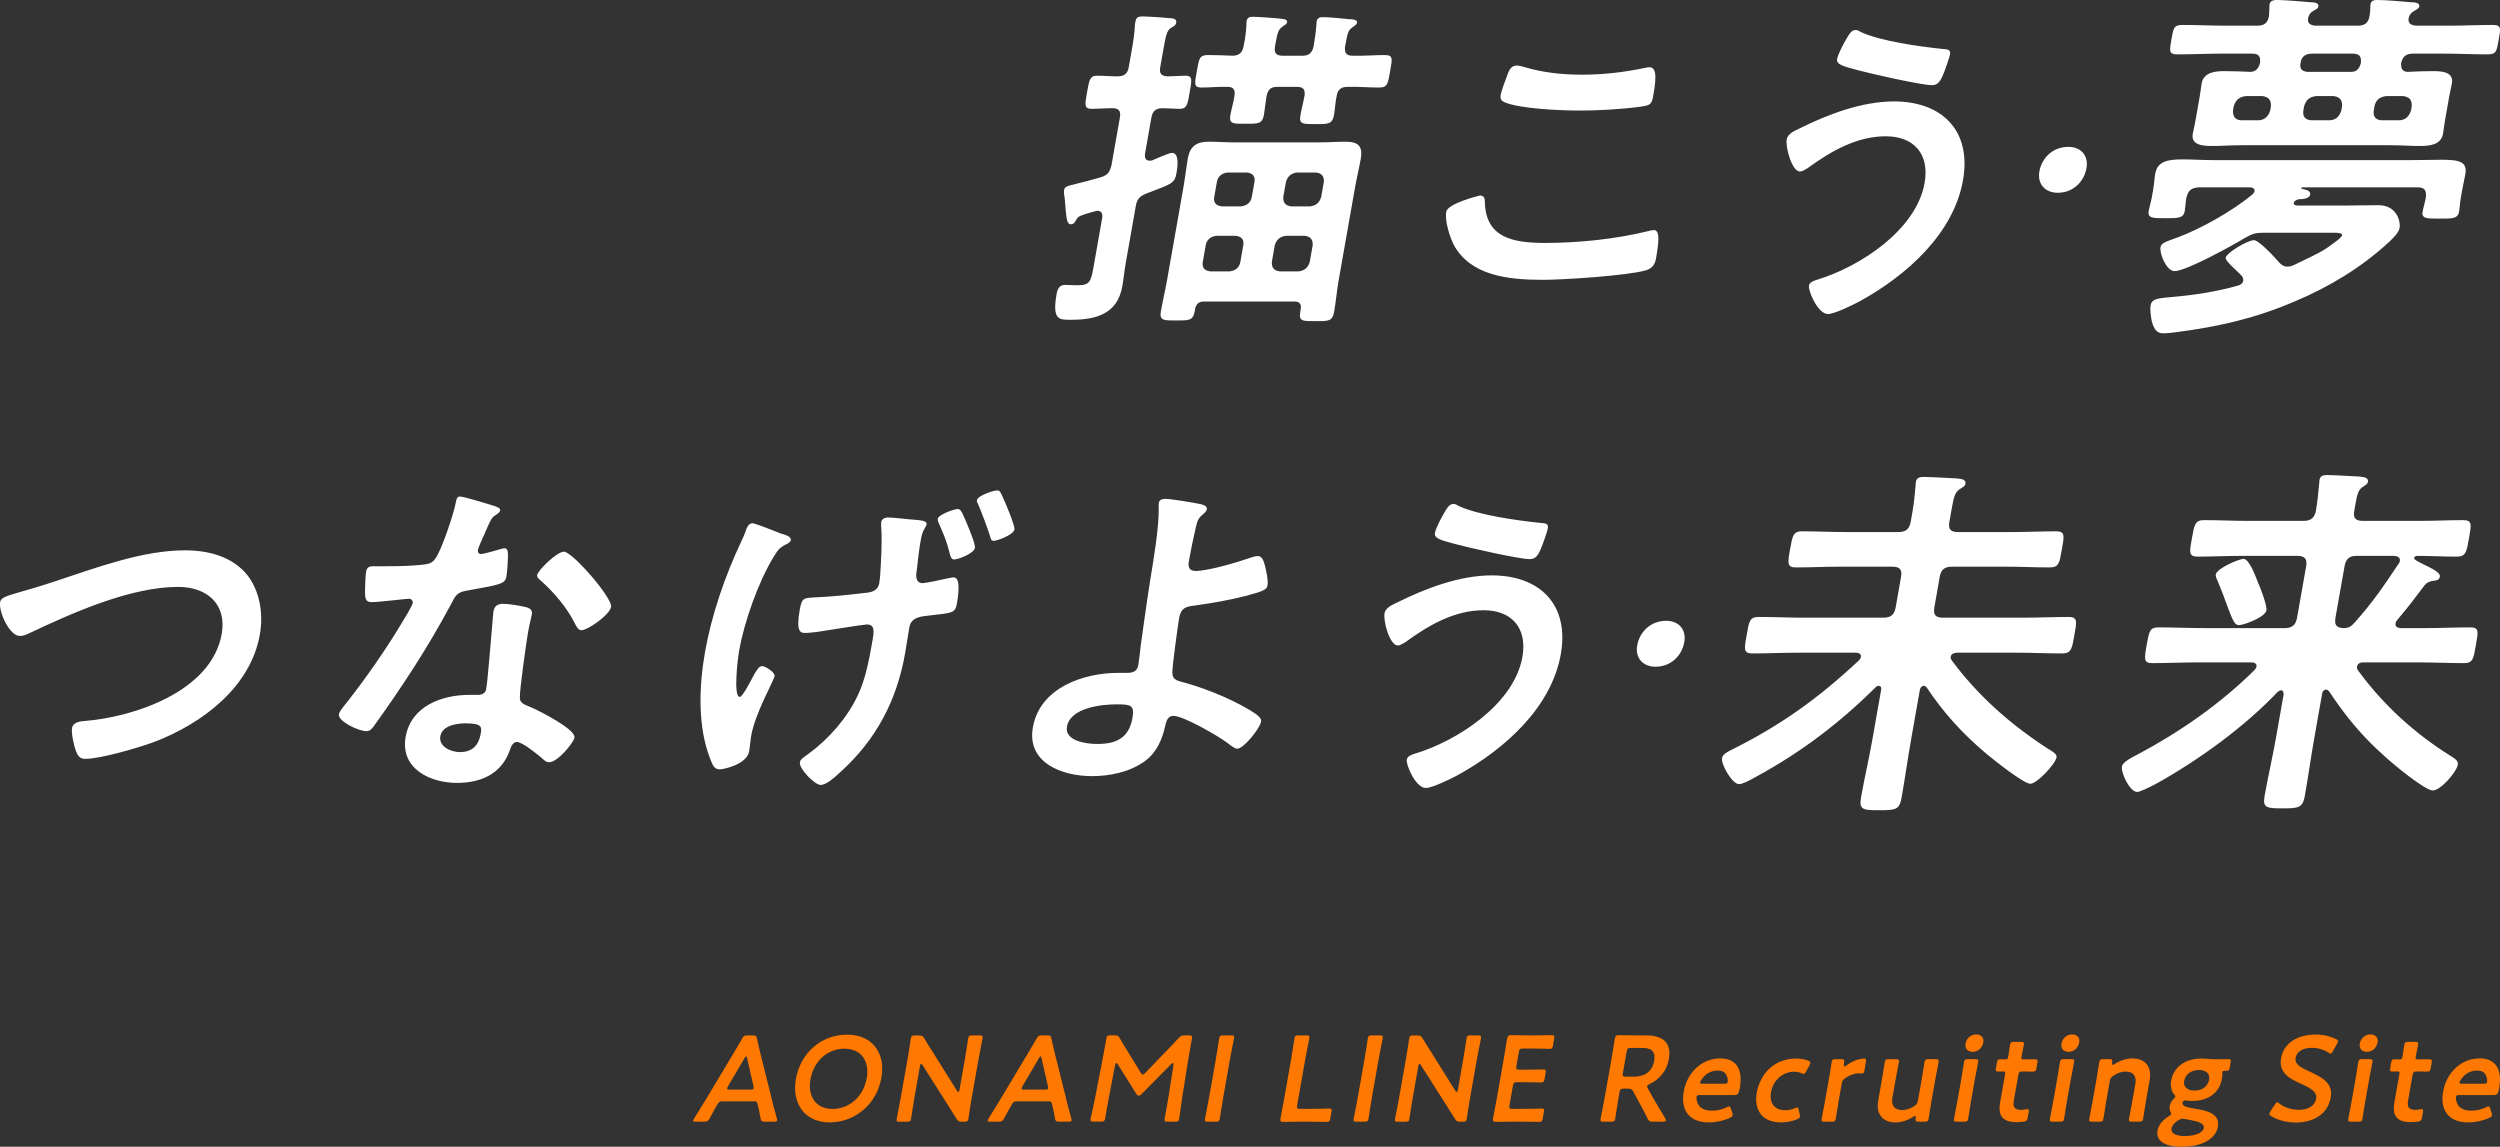 <?xml version="1.0" encoding="UTF-8"?>
<svg id="_レイヤー_2" data-name="レイヤー_2" xmlns="http://www.w3.org/2000/svg" viewBox="0 0 738.47 338.74">
  <rect x="0" y="0" width="738.47" height="338.74" fill="#333333" stroke="none"/>
  <defs>
    <style>
      .cls-1 {
        fill: #fff;
      }

      .cls-2 {
        fill: #ff7800;
      }
    </style>
  </defs>
  <g id="_レイヤー_1-2" data-name="レイヤー_1">
    <path class="cls-1" d="M397.55,41.86c-2.6,0-5.24.2-7.84.2h-24.9c-2.6,0-5.17-.2-7.77-.2-3.4,0-5.51,1.2-6.16,4.9-.49,2.8-.79,5.6-1.28,8.4l-4.83,27.4c-.55,3.1-1.31,6.3-1.86,9.4-.49,2.8.92,2.7,4.52,2.7,3.8,0,4.98.1,5.49-2.8l.09-.5c.28-1.6,1.11-2.3,2.71-2.3h26.6c1.5,0,2.18.7,1.89,2.3l-.12.7c-.51,2.9.71,2.8,4.51,2.8s4.98.1,5.49-2.8c.55-3.1.79-6.2,1.34-9.3l4.87-27.6c.48-2.7,1.17-5.5,1.66-8.3.67-3.8-.92-5-4.42-5ZM367.25,72.46l-.86,4.9c-.3,1.7-1.46,2.6-3.19,2.8h-5.7c-1.66-.2-2.51-1.1-2.21-2.8l.86-4.9c.3-1.7,1.46-2.6,3.19-2.8h5.7c1.66.2,2.51,1.1,2.21,2.8ZM370.55,53.76l-.78,4.4c-.3,1.7-1.46,2.6-3.19,2.8h-5.7c-1.66-.2-2.51-1.1-2.21-2.8l.78-4.4c.3-1.7,1.46-2.6,3.19-2.8h5.7c1.66.2,2.51,1.1,2.21,2.8ZM386.89,77.36c-.5,1.7-1.56,2.6-3.29,2.8h-5.6c-1.66-.2-2.41-1.1-2.31-2.8l.86-4.9c.5-1.7,1.56-2.6,3.29-2.8h5.6c1.66.2,2.41,1.1,2.31,2.8l-.86,4.9ZM390.27,58.16c-.5,1.7-1.56,2.6-3.29,2.8h-5.6c-1.66-.2-2.41-1.1-2.31-2.8l.78-4.4c.5-1.7,1.56-2.6,3.29-2.8h5.6c1.66.2,2.41,1.1,2.31,2.8l-.78,4.4ZM316.27,94.46c7,0,13.75-1.4,15.25-9.9.39-2.2.58-4.4.98-6.7l3-17c.35-2,1.11-2.9,3.15-3.7,7.51-2.9,8.31-2.9,8.88-6.1.28-1.6.94-5.9-1.36-5.9-.8,0-4.7,1.7-5.79,2.2-.32.1-.52.1-.82.1-1.2,0-1.44-.9-1.36-1.9l1.9-10.8c.34-1.9,1.18-2.7,3.09-2.8,1.5,0,4.16.2,5.27.2,2.2,0,2.35-1.4,2.96-4.9.62-3.5.96-4.9-1.24-4.9-1.4,0-3.74.2-5.34.2-1.88-.1-2.44-.9-2.12-2.7l1.06-6c.58-3.3.96-4.9,2.09-5.6.79-.5,1.42-.7,1.58-1.6.21-1.2-1.27-1.3-2.17-1.3-1.66-.2-6.31-.5-7.71-.5-1.1,0-1.92.1-2.15,1.4l-.16.9c-.11,2.9-.61,5.7-1.1,8.5l-.74,4.2c-.34,1.9-1.38,2.7-3.28,2.7-2.1,0-4.27-.2-6.07-.2-2.2,0-2.36,1.5-2.96,4.9-.62,3.5-.96,4.9,1.34,4.9,1.7,0,4.14-.2,6.14-.2s2.54.9,2.21,2.8l-2.49,14.1c-.55,2-.99,2.8-3.12,3.5-3.06.9-5.15,1.4-6.72,1.8-3.24.8-3.96.9-4.15,2-.12.7.02,1.6.18,2.4.12,1,.16,1.9.22,2.7.32,3.3.42,5,1.62,5,.6,0,1.07-.4,1.38-1,.44-.8.61-1.2,1.68-1.6.75-.3,1.92-.7,3.91-1.2.22-.1.54-.2.84-.2,1.3,0,1.62,1,1.43,2.1l-2.43,13.8c-.86,4.9-1.08,6.1-4.78,6.1-1.3,0-2.98-.1-3.78-.1-1.7,0-2.23,1.3-2.48,2.7-1.38,7.8.86,7.6,4.16,7.6ZM410.62,21.06c.67-3.8.95-4.8-1.65-4.8-3.1,0-6.25.3-9.34.2-1.9,0-2.48-.7-2.34-2.6.77-3.8.75-4.8,2.22-5.8.81-.6,1.24-.8,1.35-1.4.16-.9-1.52-1-2.42-1-1.76-.2-6.09-.6-7.69-.6-.8,0-1.64.2-1.81,1.2-.05.3-.12.7-.08,1-.15,2-.48,4.4-.83,6.4-.45,2-1.39,2.8-3.29,2.8h-5.8c-2,0-2.66-.8-2.31-2.8.71-4,.85-4.8,2.22-5.8.57-.4,1.22-.7,1.33-1.3.14-.8-.84-.9-1.52-1-1.46-.2-7.19-.6-8.59-.6-.9,0-1.64.2-1.81,1.2-.05.3-.12.7-.08,1-.07,2.1-.36,4.3-.85,6.5-.32,1.8-1.18,2.7-3.09,2.8-2.48-.1-4.97-.2-7.47-.2s-2.59,1.1-3.25,4.8c-.58,3.3-1.05,4.8,1.35,4.8,2.6,0,5.25-.3,7.84-.2,1.7,0,2.22,1,1.94,2.6-.24,1.9-.87,3.8-1.21,5.7-.48,2.7.84,2.6,4.44,2.6,3.8,0,4.98.1,5.48-2.7.21-1.2.54-4.2.77-5.5.45-2,1.28-2.7,3.18-2.7h5.8c1.8,0,2.48.7,2.24,2.6-.34,1.9-.89,3.9-1.22,5.8-.48,2.7.74,2.6,4.64,2.6,3.6,0,4.8,0,5.28-2.7.32-1.8.39-3.9.82-5.8.32-1.8,1.44-2.5,3.14-2.5,3.12-.1,6.17.2,9.37.2,2.5,0,2.61-1.2,3.25-4.8ZM455.65,82.66c6,0,24.91-1.2,30.5-2.8,2.01-.6,2.72-1.8,3.05-3.7,1.15-6.5.75-8.2-.75-8.2-.4,0-1.14.2-1.55.3-9.72,2.4-20.82,3.5-30.42,3.5s-17.64-1.5-17.87-12.1c-.02-1-.16-1.9-1.46-1.9-.1,0-9.51,2.3-9.95,4.8-.48,2.7,1.08,7.5,2.19,9.7,4.9,9.1,15.87,10.4,26.27,10.4ZM444.31,30.16c4.55,2,16.86,2.5,22.36,2.5s12.67-.4,18.31-1.2c2.37-.4,2.91-.6,3.33-3,.72-4.1,1.42-8.6-1.08-8.6-.4,0-1.02.1-1.34.2-6.23,1.3-12.35,2-18.45,2s-11.39-.6-16.63-2.1c-.76-.2-1.99-.6-2.79-.6-1.9,0-2.42,1.8-3.02,3.5-.55,1.4-1.51,4-1.72,5.2-.19,1.1.2,1.7,1.03,2.1ZM531.69,50.66c.7,0,1.61-.6,2.28-1,7.12-5.2,14.66-9.4,23.06-9.4s12.97,5.3,11.47,13.8c-2.45,13.9-19.18,24.8-31.85,28.6-.95.3-2.12.7-2.3,1.7-.28,1.6,2.62,8.4,5.62,8.4,1.9,0,7.38-2.7,9.25-3.7,14.06-7.7,27.85-20.1,30.62-35.8,2.59-14.7-6.19-23.3-20.39-23.3-9.3,0-19.35,3.7-28.13,8.1-1.31.6-3.26,1.5-3.55,3.1-.41,2.3,1.52,9.5,3.92,9.5ZM548.49,20.66c3.62,1,19.01,4.5,22.21,4.5,1.6,0,2.38-1,3.23-3,.49-1.1,1.88-5,2.08-6.1.26-1.5-.84-1.5-2.22-1.6-6.78-.7-18.3-2.3-24.12-5-.45-.3-.99-.6-1.49-.6-1.2,0-1.78,1-2.34,1.9-.98,1.6-2.88,5-3.18,6.7-.28,1.6,1.83,2.1,5.84,3.2ZM611.01,43.38c-4.8,0-7.92,3.42-8.6,7.26-.66,3.72,1.71,6.3,5.43,6.3,4.56,0,7.78-3.3,8.48-7.26.67-3.78-1.71-6.3-5.31-6.3ZM639.69,64.46c3.63,0,5.28,0,5.65-2.09.19-1.1.28-2.86.48-3.96.61-2.2,1.38-2.86,3.62-3.08h15.29c.64.11,1.37.33,1.24,1.1-.08.44-.34.66-.61.99-5.8,4.84-15.33,10.23-22.27,12.76-3.64,1.32-4.69,1.65-4.9,2.86-.33,1.87,1.73,7.04,4.15,7.04,3.41,0,17.18-7.59,20.76-9.79,2.32-1.32,3.24-1.54,5.55-1.54h20.79c1.32,0,2.51.11,2.39.77-.14.77-3.75,3.19-4.51,3.74-2.01,1.43-7.28,3.85-9.56,4.95-.72.33-1.31.55-2.08.55-1.1,0-1.77-.55-2.43-1.21-1.09-1.32-5.99-6.6-7.42-6.6-1.98,0-8.14,3.74-8.39,5.17-.12.66,1.57,2.31,2.99,3.63.76.66,1.31,1.32,1.78,1.76.25.44.52.77.41,1.43-.14.77-.76,1.21-1.57,1.43-6.25,1.76-12.58,2.75-18.84,3.3-4.59.44-6.57.44-6.94,2.53-.23,1.32.08,3.3.3,4.51.88,3.74,2.53,3.74,3.63,3.74,1.21,0,2.46-.22,3.69-.33,12.39-1.65,23.03-3.96,35.05-9.13,9.98-4.18,19.69-10.01,27.85-17.6,1.2-1.21,2.76-2.53,3.05-4.18.23-1.32-.49-6.6-6.32-6.6-3.41,0-6.73.11-10.14.11h-13.97c-.42-.11-.95-.22-.85-.77.06-.33.19-.44.45-.66.24-.11.74-.44,1.07-.44.77,0,3.1-.11,3.31-1.32.21-1.21-1.07-1.43-2.02-1.65-.22,0-.64-.11-.6-.33.02-.11.26-.22.37-.22h33.88c2.2,0,2.81.88,2.54,3.08-.21,1.21-.72,2.86-.94,4.07-.39,2.2,1.39,2.09,5.02,2.09s5.37.11,5.76-2.09c.19-1.1.28-2.86.48-3.96l.39-2.2c.35-1.98.73-3.52.96-4.84.66-3.74-1.77-4.29-7.05-4.29-2.42,0-5.41.11-8.93.11h-58.08c-3.63,0-6.78-.22-9.31-.22-4.84,0-7.6.66-8.24,4.29-.21,1.21-.28,2.86-.65,4.95l-.35,1.98c-.21,1.21-.72,2.86-.92,3.96-.39,2.2,1.15,2.2,5,2.2ZM736.32,7.37c-4.4,0-8.73.22-13.02.22h-9.24c-1.43,0-2.89-.44-2.58-2.2.17-.99.73-1.65,1.71-2.2.74-.44,1.33-.66,1.44-1.32.19-1.1-1.55-1.21-2.43-1.21C710.04.44,704.51,0,702.42,0,701.54,0,700.44,0,700.23,1.21c-.06.33-.12.66-.06.99-.03.77-.07,1.65-.23,2.53-.37,2.09-1.49,2.86-3.47,2.86h-12.1c-1.43,0-2.89-.44-2.6-2.09l.06-.33c.27-.88.58-1.43,1.56-1.98.74-.44,1.33-.66,1.44-1.32.19-1.1-1.44-1.21-2.32-1.21C680.23.44,674.7,0,672.61,0c-.88,0-2,.11-2.19,1.21-.06.33-.12.66-.06.99-.03.77-.07,1.65-.12,2.53-.37,2.09-1.49,2.86-3.47,2.86h-9.13c-4.29,0-8.54-.22-12.94-.22-2.64,0-2.7.99-3.31,4.4-.58,3.3-.76,4.29,1.77,4.29,4.4,0,8.73-.22,13.02-.22h9.02c1.98,0,2.61.77,2.38,2.75-.38,1.54-1.11,2.53-2.78,2.64-2.51-.11-5.13-.22-7.66-.22s-6.2.22-6.8,3.63c-.16.88-.22,1.87-.59,3.96l-1.22,6.93c-.37,2.09-.65,3.08-.81,3.96-.62,3.52,3.21,3.63,5.85,3.63s5.54-.22,8.29-.22h44.55c2.75,0,5.57.22,8.32.22s6.31-.22,6.91-3.63c.19-1.1.24-1.98.59-3.96l1.22-6.93c.35-1.98.61-2.86.81-3.96.62-3.52-3.21-3.63-5.74-3.63s-4.97.11-7.41.22c-1.63-.11-1.9-1.1-1.84-2.64.46-1.98,1.58-2.75,3.45-2.75h9.13c4.29,0,8.65.22,12.94.22,2.64,0,2.7-.99,3.29-4.29.58-3.3.89-4.4-1.75-4.4ZM670.8,31.46l-.19,1.1c-.55,1.87-1.73,2.97-3.6,2.97h-4.84c-1.87,0-2.67-1.1-2.56-2.97l.19-1.1c.57-1.98,1.71-2.86,3.62-3.08h4.84c1.83.22,2.67,1.1,2.54,3.08ZM691.81,31.46l-.19,1.1c-.55,1.87-1.73,2.97-3.6,2.97h-5.06c-1.98,0-2.89-1.1-2.56-2.97l.19-1.1c.57-1.98,1.6-2.86,3.62-3.08h5.06c1.83.22,2.67,1.1,2.54,3.08ZM697.36,18.7c-.51,1.65-1.22,2.53-2.87,2.53h-12.98c-1.72-.22-2.25-.99-1.95-2.64.24-1.98,1.58-2.75,3.45-2.75h11.88c1.98,0,2.72.77,2.47,2.86ZM709.85,28.38c1.83.22,2.67,1.1,2.54,3.08l-.19,1.1c-.55,1.87-1.73,2.97-3.6,2.97h-4.95c-1.87,0-2.78-1.1-2.45-2.97l.19-1.1c.35-1.98,1.6-2.86,3.51-3.08h4.95ZM54.65,162.56c-12.6,0-26.1,5.1-38.53,9.2-4.46,1.5-7.72,2.4-10.15,3.1-4.43,1.3-5.7,1.7-5.93,3-.49,2.8,2.74,10,5.84,10,1,0,1.87-.4,2.74-.8,13.31-6.3,30.12-13.7,44.02-13.7,8.4,0,14.42,5,12.85,13.9-3.02,17.1-26.24,24.6-40.44,25.7-1.32.1-3.45.3-3.77,2.1-.28,1.6.58,5.2,1.12,6.7.55,1.4,1.08,2.4,2.78,2.4,4.5,0,15.78-3.3,20.38-5,14.37-5.5,28.48-16.3,31.19-31.7,1.13-6.4-.11-13-3.7-17.6-4.27-5.3-11.11-7.3-18.41-7.3ZM166.58,162.96c-2.1,0-7.67,5.5-7.92,6.9-.12.7.67,1.3,1.02,1.6,3.9,3.4,7.95,8.2,10.23,12.9.38.7.88,1.8,1.88,1.8,1.8,0,8.29-4.5,8.72-6.9.46-2.6-11.43-16.3-13.93-16.3ZM138.47,174.36c9.5-1.7,10.74-1.9,11.12-4.1.25-1.4.39-3.9.43-5.3.01-1.2.23-3-.97-3-.3,0-.72.1-1.04.2-.95.3-5.26,1.5-5.96,1.5s-.99-.6-.87-1.3c.09-.5,1.45-3.7,1.89-4.5.49-1.1,1.81-4.6,2.74-5.3,1.02-.7,1.79-1.1,1.92-1.8.12-.7-.92-1-1.39-1.2-1.51-.5-9.39-2.9-10.49-2.9-.9,0-1.08,1-1.2,1.7-.56,3.2-4.22,14.3-6.16,16.8-1.03,1.3-1.95,1.4-3.28,1.6-3.47.4-6.99.5-10.39.5h-4.6c-1.1,0-1.85.3-2.08,1.6-.18,1-.31,4.6-.32,5.8,0,2.3.24,3.2,1.94,3.2,2.3,0,10.18-1,10.98-1,.9,0,1.28.7,1.17,1.3-.14.8-2.68,5-3.38,6.1-4.27,7.2-10.69,16.4-15.98,23.1-.64.8-2.28,2.7-2.44,3.6-.37,2.1,5.82,5,8.02,5,1.1,0,1.47-.4,2.25-1.4,8.21-11.4,16.01-23.3,22.58-35.6,1.78-3.3,1.81-4,5.51-4.6ZM157.15,209.06c-.28-.1-.65-.3-.93-.4-1.39-.6-2.62-1-2.66-2.5-.13-2.1,1.91-16.5,2.42-19.4.37-2.1,1.1-5.1,1.13-5.3.21-1.2-.58-1.8-1.63-2.1-1.73-.4-5.02-1-6.92-1-1.5,0-2.51.6-2.79,2.2-.09.5-.06.9-.15,1.4-.39,3.9-1.45,18.4-2.01,21.6-.21,1.2-1.2,1.7-2.4,1.7h-2.6c-7.9,0-17.17,3.2-18.79,12.4-1.64,9.3,7.1,13.6,15.2,13.6,6.8,0,13.14-2.5,15.63-9.8.26-.9.91-2.3,2.01-2.3,1.6,0,5.88,3.5,7.19,4.6.61.5,1.35,1.4,2.35,1.4,2.5,0,7.21-5.7,7.49-7.3.42-2.4-10.41-7.9-12.55-8.8ZM141.99,216.76c-.62,3.5-2.55,5.4-6.15,5.4-2.6,0-6.32-1.6-5.77-4.7.56-3.2,4.97-3.8,7.37-3.8,5,0,4.91,1.1,4.55,3.1ZM294.58,144.86c-1.1,0-5.76,1.5-6.01,2.9-.07.4.22,1,.45,1.4,1.06,2.5,2.55,6.5,3.4,9.1.24.9.34,1.5,1.14,1.5.9,0,5.8-1.7,6.1-3.4.19-1.1-3.05-8.8-3.72-10.1-.38-.7-.55-1.4-1.35-1.4ZM230.53,157.56c-.28-.1-.65-.3-1.21-.5-2.24-.9-6.46-2.5-7.06-2.5-1.2,0-1.76,1.5-2.02,2.4-.39,1.1-.72,1.8-1.19,2.8-4.93,10.4-8.88,22-10.79,32.8-1.87,10.6-2.13,22.3,1.53,31.6.81,2.2,1.35,3.1,2.85,3.1,1,0,7.95-1.4,8.64-5.3.28-1.6.36-3.2.63-4.7,1.16-6.6,6.66-16.2,6.89-17.5.21-1.2-2.77-3-3.67-3-1,0-1.73,1.3-2.92,3.5-.61,1.2-2.89,5.6-3.69,5.6-2,0-.55-11.6-.22-13.5,1.5-8.5,5.58-20.3,10.36-28.1,1.14-1.9,1.88-2.7,3.84-3.6.45-.3.99-.5,1.09-1.1.19-1.1-1.62-1.6-3.05-2ZM281.74,170.56c-.5,0-1.34.2-1.95.3-1.15.3-6.45,1.4-7.25,1.4-2.4,0-1.89-2.9-1.77-3.6.35-3.1.69-6.2,1.24-9.3.55-3.1,1.52-3.5,1.69-4.5.21-1.2-2.19-1.2-5.54-1.5-1.58-.1-4.11-.5-5.91-.5-.8,0-1.77.4-1.93,1.3-.07.4-.06.9-.03,1.3.34,4.3-.03,10.4-.33,14.9-.09.5-.15,1.4-.24,1.9-.34,1.9-1.76,2.6-3.49,2.8-5.21.6-10.41,1.2-15.55,1.4-3.24.2-3.82.1-4.44,3.6-1.18,6.7.28,6.9,1.58,6.9,1.2,0,2.44-.2,3.55-.3,1.95-.3,13.79-2.2,14.69-2.2,2.3,0,2.16,1.9,1.72,4.4l-.3,1.7c-.85,4.8-1.92,10.3-4.13,14.9-3.05,6.5-8.46,12.8-14.53,17.2-1.61,1.2-2.38,1.6-2.54,2.5-.34,1.9,4.42,6.7,6.12,6.7s4.09-2.2,5.4-3.4c11.26-10,17.16-21.9,19.56-35.5.44-2.5.8-5.1,1.26-7.7.56-3.2,3.96-3.2,6.32-3.5,6.32-.7,7.22-.7,7.7-3.4.28-1.6,1.38-7.8-.92-7.8ZM282.91,150.36c-1,0-5.68,1.6-5.91,2.9-.07.4.21,1.1.35,1.4,1.22,2.7,2.35,5.4,3.04,8.3.4,1.7.69,2.3,1.49,2.3,1.2,0,5.82-1.8,6.1-3.4.18-1-1.5-5.1-1.92-6.1-1.76-4.2-2.15-5.4-3.15-5.4ZM371.55,164.26c-.8,0-1.65.3-2.51.6-3.73,1.3-12.27,3.8-15.87,3.8-1.9,0-2.29-1.2-1.99-2.9.58-3.3,1.26-6.6,2.06-10,.42-1.8.68-2.7,2.07-3.8.47-.4,1.06-.9,1.16-1.5.18-1-.97-1.3-1.64-1.5-1.63-.4-9.02-1.6-10.52-1.6-.9,0-1.84.2-2.01,1.2-.07.4-.06.9-.03,1.3.11,6.2-1.57,15.7-2.62,22.2-.99,6.2-1.79,12.4-2.7,18.7-.13,1.3-.51,4.6-.69,5.6-.44,2.5-2.32,2.4-4.02,2.4h-2c-9.9,0-23.04,4.2-25.14,16.1-1.85,10.5,8.66,14.4,17.46,14.4,5.1,0,10.99-1.1,15.58-4.4,3.56-2.6,5.13-6.4,6.02-10.3.24-.8.45-3.1,2.45-3.1,3,0,13.34,6,15.81,7.9.71.5,2.18,1.8,3.08,1.8,1.8,0,6.64-5.9,7.01-8,.16-.9-.72-1.6-1.33-2.1-5.25-3.7-14.38-7.5-20.86-9.3-2.38-.7-4.08-.7-4.02-3.3-.02-1.6,1.62-13.7,2-15.9.53-3,2-3.4,4.65-3.7,5.12-.7,10.28-1.6,15.31-2.9,5.15-1.4,5.92-1.8,6.15-3.1.26-1.5-.38-4.1-.71-5.6-.44-1.5-.77-3-2.17-3ZM334.52,212.06c-1.08,6.1-4.96,7.7-10.46,7.7-3.2,0-9.64-.9-8.9-5.1,1.01-5.7,10.46-6.6,14.57-6.6s5.48.1,4.79,4ZM440.65,169.96c-9.3,0-19.35,3.7-28.13,8.1-1.31.6-3.26,1.5-3.55,3.1-.41,2.3,1.52,9.5,3.92,9.5.7,0,1.61-.6,2.28-1,7.12-5.2,14.66-9.4,23.06-9.4s12.97,5.3,11.47,13.8c-2.45,13.9-19.18,24.8-31.85,28.6-.95.3-2.12.7-2.3,1.7-.28,1.6,2.62,8.4,5.62,8.4,1.9,0,7.38-2.7,9.25-3.7,14.06-7.7,27.85-20.1,30.62-35.8,2.59-14.7-6.19-23.3-20.39-23.3ZM429.69,160.66c3.62,1,19.01,4.5,22.21,4.5,1.6,0,2.38-1,3.23-3,.49-1.1,1.88-5,2.08-6.1.26-1.5-.84-1.5-2.22-1.6-6.78-.7-18.3-2.3-24.12-5-.45-.3-.99-.6-1.49-.6-1.2,0-1.78,1-2.34,1.9-.98,1.6-2.88,5-3.18,6.7-.28,1.6,1.83,2.1,5.84,3.2ZM492.21,183.38c-4.8,0-7.92,3.42-8.6,7.26-.66,3.72,1.71,6.3,5.43,6.3,4.56,0,7.78-3.3,8.48-7.26.67-3.78-1.71-6.3-5.31-6.3ZM611.04,182.24c-4.51,0-9.06.22-13.68.22h-23.43c-2.2,0-2.92-.88-2.54-3.08l1.59-9.02c.37-2.09,1.4-2.97,3.6-2.97h16.06c4.29,0,8.54.22,12.83.22,2.75,0,2.89-1.43,3.59-5.39.68-3.85,1.04-5.28-1.71-5.28-4.29,0-8.62.22-12.91.22h-16.06c-2.09,0-2.94-.77-2.58-2.86l.68-3.85c.66-3.74.98-4.95,2.37-5.94,1-.66,1.59-.88,1.72-1.65.25-1.43-1.73-1.43-2.59-1.54-2.4-.11-7.62-.44-9.71-.44-1.1,0-2.11.11-2.36,1.54-.06.33-.03.77-.08,1.1-.21,2.42-.45,5.06-.9,7.59l-.52,2.97c-.39,2.2-1.42,3.08-3.62,3.08h-15.62c-4.29,0-8.54-.22-12.83-.22-2.64,0-2.87,1.32-3.57,5.28-.72,4.07-.95,5.39,1.69,5.39,4.29,0,8.62-.22,12.91-.22h15.62c2.2,0,2.92.88,2.56,2.97l-1.59,9.02c-.39,2.2-1.42,3.08-3.62,3.08h-23.21c-4.62,0-9.09-.22-13.6-.22-2.75,0-2.87,1.32-3.59,5.39-.7,3.96-1.06,5.39,1.69,5.39,4.51,0,9.06-.22,13.68-.22h17.05c.75.11,1.48.33,1.31,1.32-.08.44-.34.66-.61.99-11.86,11.11-23.06,19.14-37.42,26.29-1.09.55-2.76,1.32-2.98,2.53-.33,1.87,3.04,7.7,5.02,7.7,1.1,0,3.53-1.32,4.88-2.09,13.38-7.26,24.68-15.84,35.47-26.51.28-.33.52-.44.85-.44.77,0,.89.55.8,1.1l-2.62,14.85c-1.01,5.72-2.33,11.33-3.32,16.94-.66,3.74.53,3.85,5.37,3.85s5.96-.11,6.6-3.74c.99-5.61,1.78-11.33,2.79-17.05l2.6-14.74c.1-.55.43-1.21,1.2-1.21.33,0,.62.22.8.44,4.95,7.48,10.58,13.64,17.47,19.47,1.82,1.54,11.17,9.02,13.15,9.02s7.41-5.83,7.76-7.81c.17-.99-1.23-1.76-2.52-2.53-11.06-7.15-20.77-15.73-28.49-26.18-.16-.33-.34-.55-.27-.99.16-.88.96-1.1,1.75-1.21h17.6c4.62,0,9.09.22,13.6.22,2.75,0,2.91-1.54,3.59-5.39.7-3.96,1.06-5.39-1.69-5.39ZM661.33,184.66c1.43,0,7.78-2.31,8.15-4.4.23-1.32-1.79-6.71-2.43-8.03-.61-1.54-2.59-7.15-4.35-7.15-1.21,0-7.85,2.75-8.18,4.62-.12.66.39,1.54.62,2.09,1.24,2.97,2.13,5.39,2.79,7.26,1.5,3.96,2.09,5.61,3.41,5.61ZM729.74,185.32c-4.62,0-9.17.22-13.68.22h-7.04c-.86-.11-1.57-.44-1.4-1.43.08-.44.23-.66.5-.99,3.19-3.74,4.92-6.05,8.07-10.23.71-.88,1.53-1.21,2.65-1.32.57-.11,1.67-.11,1.86-1.21.19-1.1-1.5-2.09-5.86-4.18-.4-.22-1.82-.88-1.75-1.32.08-.44.56-.66.89-.66,3.96,0,7.77.22,11.73.22,2.75,0,2.91-1.54,3.59-5.39.7-3.96,1.06-5.39-1.69-5.39-4.29,0-8.62.22-12.8.22h-16.83c-2.09,0-2.94-.77-2.58-2.86l.45-2.53c.41-2.31.77-3.74,2.02-4.62.87-.55,1.48-.88,1.59-1.54.23-1.32-1.51-1.43-2.48-1.54-2.4-.11-7.4-.44-9.49-.44-1.1,0-2.11.11-2.34,1.43-.08.44-.03.77-.1,1.21-.23,2.53-.51,5.39-.94,7.81-.39,2.2-1.53,3.08-3.62,3.08h-16.72c-4.18,0-8.43-.22-12.72-.22-2.64,0-2.87,1.32-3.59,5.39-.7,3.96-1.06,5.39,1.69,5.39,4.29,0,8.62-.22,12.8-.22h16.72c2.09,0,2.92.88,2.54,3.08l-2.68,15.18c-.39,2.2-1.53,3.08-3.62,3.08h-23.65c-4.62,0-9.09-.22-13.6-.22-2.64,0-2.83,1.1-3.57,5.28-.72,4.07-.93,5.28,1.71,5.28,4.51,0,9.06-.22,13.68-.22h15.62c.77,0,1.59.33,1.44,1.21-.1.55-.36.77-.63,1.1-10.12,10.01-22.03,18.26-34.41,24.86-1.33.66-4.46,2.2-4.69,3.52-.37,2.09,2.4,7.59,4.49,7.59.77,0,3.29-1.21,5.6-2.42,12.44-6.93,26.05-16.72,35.92-27.17.37-.22.63-.44.96-.44.66,0,.76.66.78,1.21l-2.27,12.87c-1.01,5.72-2.35,11.44-3.36,17.16-.62,3.52.68,3.63,5.3,3.63s5.96-.11,6.58-3.63c1.01-5.72,1.8-11.44,2.81-17.16l2.31-13.09c.16-.88.76-1.21,1.09-1.21.44,0,.62.22.91.44,5.04,7.59,9.84,13.42,16.7,19.47,1.98,1.87,11.67,9.9,13.98,9.9s7-5.39,7.39-7.59c.19-1.1-.59-1.65-1.97-2.53-10.81-6.71-20.18-15.29-27.62-25.52-.16-.33-.23-.55-.16-.99.16-.88.98-1.21,1.75-1.21h16.28c4.51,0,8.98.22,13.6.22,2.64,0,2.78-1.43,3.46-5.28.7-3.96,1.04-5.28-1.6-5.28ZM695.43,184c-.96,1.1-1.7,1.54-3.24,1.54-2.07-.11-2.69-.99-2.32-3.08l2.68-15.18c.39-2.2,1.42-3.08,3.51-3.08h11.22c.97.11,1.79.44,1.6,1.54-.08.44-.23.66-.5.99-4.33,6.49-7.61,11.33-12.94,17.27Z"/>
    <path class="cls-2" d="M227.87,324.2l-3.04-12.17c-.38-1.51-.8-3.24-1.21-5.18-.17-.86-.33-1.01-1.26-1.01h-1.55c-.94,0-1.14.14-1.62,1.01-1.1,1.94-2.16,3.67-3.08,5.22l-7.3,12.2c-1.07,1.76-2.18,3.56-3.74,6.08-.19.29-.3.47-.32.61-.05.29.19.36.76.36h2.52c.94,0,1.14-.14,1.62-1.01.92-1.73,1.6-2.95,2.31-4.14.46-.79.73-.86,1.66-.86h8.82c.97,0,1.18.07,1.36.86.29,1.19.55,2.41.85,4.14.17.86.33,1.01,1.26,1.01h2.77c.58,0,.84-.07.89-.36.03-.14-.01-.32-.11-.61-.68-2.48-1.15-4.28-1.61-6.16ZM222.63,321.46c-.06.32-.32.4-.9.4h-6.16c-.58,0-.82-.07-.76-.4.03-.14.1-.36.25-.61l4.84-8.24c.21-.4.39-.58.5-.58.14,0,.21.22.29.58l1.89,8.24c.06.25.06.47.04.61ZM250.26,305.62c-7.49,0-13.76,5.18-15.17,13.14-1.19,6.73,2.21,12.78,10.02,12.78,6.91,0,13.77-4.82,15.26-13.28,1.19-6.73-2.27-12.63-10.12-12.63ZM256.02,318.47c-1,5.69-5.39,9.11-10.06,9.11-5.15,0-7.41-3.92-6.55-8.78.91-5.18,4.87-9.03,10.02-9.03s7.45,3.89,6.6,8.71ZM289.35,305.84h-2.16c-.83,0-1.07.14-1.2.9-.04.25-.63,4.21-1,6.3l-1.57,8.93c-.06.36-.17.58-.35.58-.11,0-.23-.11-.37-.32l-7.02-11.23c-.9-1.4-1.81-2.81-2.66-4.28-.45-.72-.68-.86-1.58-.86h-1.19c-.83,0-1.07.14-1.2.9-.04.25-.58,3.92-.94,5.94l-2.02,11.45c-.37,2.09-1.17,6.05-1.22,6.3-.13.76.06.9.89.9h2.16c.83,0,1.07-.14,1.2-.9.04-.25.63-4.21,1-6.3l1.64-9.32c.06-.36.17-.58.35-.58.11,0,.23.11.37.32l7.49,11.81c.93,1.44,1.75,2.74,2.59,4.1.41.72.68.86,1.58.86h.72c.83,0,1.07-.14,1.2-.9.04-.25.59-3.96.94-5.94l2.02-11.45c.37-2.09,1.17-6.05,1.22-6.3.13-.76-.06-.9-.89-.9ZM314.84,324.2l-3.04-12.17c-.38-1.51-.8-3.24-1.21-5.18-.17-.86-.33-1.01-1.26-1.01h-1.55c-.94,0-1.14.14-1.62,1.01-1.1,1.94-2.16,3.67-3.08,5.22l-7.3,12.2c-1.07,1.76-2.18,3.56-3.74,6.08-.19.29-.3.47-.32.61-.05.29.19.36.76.36h2.52c.94,0,1.14-.14,1.62-1.01.92-1.73,1.6-2.95,2.31-4.14.46-.79.73-.86,1.66-.86h8.82c.97,0,1.18.07,1.36.86.29,1.19.55,2.41.85,4.14.17.86.33,1.01,1.26,1.01h2.77c.58,0,.84-.07.89-.36.03-.14-.01-.32-.11-.61-.68-2.48-1.15-4.28-1.61-6.16ZM309.6,321.46c-.06.32-.32.4-.9.4h-6.16c-.58,0-.82-.07-.76-.4.03-.14.1-.36.25-.61l4.84-8.24c.21-.4.39-.58.5-.58.14,0,.21.22.29.58l1.89,8.24c.06.25.06.47.04.61ZM351.16,305.84h-1.19c-.9,0-1.18.14-1.88.86-1.29,1.4-2.62,2.81-3.89,4.1l-5.86,6.08c-.35.36-.6.54-.78.54-.22,0-.36-.18-.59-.54l-3.8-6.19c-.82-1.3-1.62-2.63-2.39-4-.45-.72-.68-.86-1.58-.86h-1.19c-.9,0-1.08.18-1.23,1.08-.13.72-.72,4.1-1.08,5.9l-2.08,10.76c-.49,2.59-1.4,6.52-1.49,7.02-.1.54.12.72.92.72h2.16c.9,0,1.11-.18,1.27-1.08.15-.83.88-5.18,1.14-6.44l1.77-9.21c.06-.36.21-.58.35-.58s.27.11.41.32l5.56,8.89c.14.22.32.43.64.43s.57-.18.83-.43l8.77-8.89c.22-.22.38-.32.53-.32s.21.22.15.58l-1.45,9.25c-.27,1.94-.95,5.36-1.13,6.41-.16.9-.01,1.08.89,1.08h2.2c.9,0,1.03-.11,1.2-1.08.1-.54.66-4.75.96-6.66l1.72-10.76c.41-2.56.95-5.36,1.04-5.9.16-.9.01-1.08-.89-1.08ZM363.62,305.84h-2.3c-.83,0-1.07.14-1.2.9-.04.25-.63,4.21-1,6.3l-1.96,11.09c-.37,2.09-1.17,6.05-1.22,6.3-.13.76.06.9.89.9h2.3c.83,0,1.07-.14,1.2-.9.04-.25.63-4.21,1-6.3l1.96-11.09c.37-2.09,1.17-6.05,1.22-6.3.13-.76-.06-.9-.89-.9ZM392.57,327.44c-.25,0-3.51.11-5.24.11h-3.28c-.9,0-1.05-.18-.89-1.08l2.37-13.43c.37-2.09,1.17-6.05,1.22-6.3.13-.76-.06-.9-.89-.9h-2.3c-.83,0-1.07.14-1.2.9-.04.25-.63,4.21-1,6.3l-1.97,11.19c-.36,2.02-1.11,5.9-1.16,6.16-.13.76.07,1.01.83,1.01.25,0,3.11-.07,4.8-.07h2.81c1.73,0,4.95.07,5.21.07.76,0,.94-.22,1.08-1.04l.33-1.87c.15-.83.04-1.04-.72-1.04ZM407.54,305.84h-2.3c-.83,0-1.07.14-1.2.9-.04.25-.63,4.21-1,6.3l-1.96,11.09c-.37,2.09-1.17,6.05-1.22,6.3-.13.76.06.9.89.9h2.3c.83,0,1.07-.14,1.2-.9.04-.25.63-4.21,1-6.3l1.96-11.09c.37-2.09,1.17-6.05,1.22-6.3.13-.76-.06-.9-.89-.9ZM436.56,305.84h-2.16c-.83,0-1.07.14-1.2.9-.04.25-.63,4.21-1,6.3l-1.57,8.93c-.06.36-.17.58-.35.58-.11,0-.23-.11-.37-.32l-7.02-11.23c-.9-1.4-1.81-2.81-2.66-4.28-.45-.72-.68-.86-1.58-.86h-1.19c-.83,0-1.07.14-1.2.9-.04.25-.58,3.92-.94,5.94l-2.02,11.45c-.37,2.09-1.17,6.05-1.22,6.3-.13.76.06.9.89.9h2.16c.83,0,1.07-.14,1.2-.9.04-.25.63-4.21,1-6.3l1.64-9.32c.06-.36.17-.58.35-.58.11,0,.23.11.37.32l7.49,11.81c.93,1.44,1.75,2.74,2.59,4.1.41.72.68.86,1.58.86h.72c.83,0,1.07-.14,1.2-.9.04-.25.59-3.96.94-5.94l2.02-11.45c.37-2.09,1.17-6.05,1.22-6.3.13-.76-.06-.9-.89-.9ZM458.39,305.77c-.25,0-3.5.07-5.23.07h-2.02c-1.69,0-4.52-.07-4.77-.07-.79,0-1.06.29-1.21,1.15-.29,1.84-.68,4.25-.99,6.01l-1.99,11.3c-.3,1.73-.74,4-1.13,6.01-.15.86.01,1.15.8,1.15.25,0,3.11-.07,4.8-.07h2.77c1.73,0,4.95.07,5.21.07.76,0,.94-.22,1.08-1.04l.33-1.87c.15-.83.04-1.04-.72-1.04-.25,0-3.51.11-5.24.11h-3.31c-.9,0-1.05-.18-.89-1.08l1.01-5.72c.16-.9.37-1.08,1.27-1.08h1.8c1.69,0,4.95.07,5.21.07.76,0,.94-.22,1.08-1.04l.31-1.76c.15-.83.04-1.04-.72-1.04-.25,0-3.54.07-5.23.07h-1.8c-.9,0-1.05-.18-.89-1.08l.72-4.1c.16-.9.37-1.08,1.27-1.08h2.56c1.73,0,4.95.11,5.2.11.76,0,.94-.22,1.08-1.04l.34-1.94c.15-.83.04-1.04-.72-1.04ZM486.13,305.84h-3.17c-1.69,0-4.52-.07-4.77-.07-.79,0-1.06.29-1.21,1.15-.32,2.02-.68,4.28-.99,6.05l-1.97,11.16c-.37,2.09-1.17,6.05-1.22,6.3-.13.76.06.9.89.9h2.23c.83,0,1.07-.14,1.2-.9.04-.25.63-4.21,1-6.3l.26-1.48c.16-.9.37-1.08,1.27-1.08h1.22c.9,0,1.16.14,1.58.86l1.08,2.02c1.01,1.8,2.05,3.67,3.16,5.98.37.76.6.9,1.5.9h2.99c.54,0,.88-.11.93-.36.03-.14-.05-.32-.19-.58-1.84-3.02-2.95-4.93-4.27-7.24l-.87-1.58c-.19-.32-.26-.54-.23-.72.04-.22.29-.4.76-.65,2.99-1.44,5.05-3.96,5.65-7.34.92-5.22-2.18-7.02-6.83-7.02ZM488.62,313.36c-.62,3.53-3.24,4.68-5.94,4.68h-2.41c-.9,0-1.05-.18-.89-1.08l1.12-6.34c.16-.9.37-1.08,1.27-1.08h3.35c2.23,0,4.05.68,3.5,3.82ZM508.19,312.64c-5.58,0-9.86,4.25-10.84,9.83-.86,4.86,1.06,9.07,7.47,9.07,2.12,0,4.37-.5,6.14-1.33.55-.25.8-.43.85-.76.03-.18,0-.4-.1-.68l-.4-1.19c-.16-.5-.26-.76-.55-.76-.14,0-.42.11-.77.29-1.26.61-2.73.97-4.2.97-2.34,0-3.65-.76-4.25-2.05-.29-.61-.49-1.51-.4-2.02.08-.43.35-.54,1-.54h10.19c.94,0,1.27-.29,1.6-2.12.98-5.54-1.13-8.71-5.73-8.71ZM510.33,319.66c-.1.36-.37.47-1.02.47h-6.37c-.58,0-.81-.11-.76-.4.06-.32.51-1.04.91-1.48,1.09-1.26,2.55-2.02,4.32-2.02,1.44,0,2.34.61,2.72,1.73.19.54.29,1.22.21,1.69ZM534.1,313.29c-.97-.4-2.23-.61-3.49-.61-6.41,0-10.67,4.36-11.68,10.11-.79,4.46,1.01,8.75,7.2,8.75,1.66,0,3.34-.36,4.66-.9.55-.25.83-.43.89-.76.03-.18,0-.4-.06-.68l-.28-1.26c-.11-.58-.18-.79-.47-.79-.18,0-.41.07-.76.22-.82.36-1.83.58-2.77.58-3.49,0-4.7-2.52-4.22-5.26.63-3.56,3.42-6.12,6.91-6.12.79,0,1.48.18,2.08.43.3.14.5.22.68.22.29,0,.43-.22.75-.79l.96-1.76c.16-.29.23-.5.26-.65.03-.36-.16-.54-.66-.72ZM550.66,312.68c-.5,0-1.36.18-2.04.36-1.11.36-2.14.9-3.17,1.66-.29.22-.49.32-.6.32-.22,0-.27-.29-.13-1.08.17-.94-.03-1.08-.96-1.08h-1.51c-.83,0-1.07.14-1.2.9-.04.25-.5,3.24-.79,4.86l-1.23,6.95c-.29,1.62-.88,4.61-.93,4.86-.13.76.06.9.89.9h2.09c.83,0,1.07-.14,1.2-.9.04-.25.5-3.24.78-4.86l.97-5.51c.14-.79.38-1.15,1.08-1.62,1.27-.9,2.77-1.4,3.99-1.4.36,0,.67.07.85.07.4,0,.64-.18.74-.72l.48-2.74c.13-.72.03-.97-.51-.97ZM571.76,312.86h-2.09c-.83,0-1.07.14-1.2.9-.04.25-.5,3.24-.78,4.82l-1.15,6.52c-.14.79-.38,1.12-1.08,1.62-1.26.83-2.48,1.19-3.59,1.19-2.38,0-3.27-1.48-2.88-3.67l1-5.65c.28-1.58.88-4.57.92-4.82.13-.76-.06-.9-.89-.9h-2.09c-.83,0-1.07.14-1.2.9-.04.25-.5,3.24-.78,4.82l-1.15,6.52c-.7,4,1.35,6.44,5.05,6.44,1.94,0,3.75-.65,5.3-1.66.28-.18.48-.25.58-.25.18,0,.18.18.14.65-.13.94.03,1.04.9,1.04h1.73c.83,0,1.07-.14,1.2-.9.04-.25.5-3.24.78-4.86l1.23-6.98c.28-1.58.88-4.57.92-4.82.13-.76-.06-.9-.89-.9ZM583.78,305.55c-1.73,0-2.92,1.26-3.18,2.74-.25,1.44.65,2.41,2.06,2.41,1.73,0,2.92-1.26,3.2-2.84.24-1.37-.67-2.3-2.08-2.3ZM583.43,312.86h-2.09c-.83,0-1.07.14-1.2.9-.04.25-.5,3.24-.78,4.86l-1.23,6.95c-.29,1.62-.88,4.61-.93,4.86-.13.76.06.9.89.9h2.09c.83,0,1.07-.14,1.2-.9.04-.25.5-3.24.78-4.86l1.23-6.95c.29-1.62.88-4.61.93-4.86.13-.76-.06-.9-.89-.9ZM600.91,312.89c-.36,0-1.48.04-2.13.04h-.97c-.72,0-.81-.11-.68-.86.22-1.26.63-3.17.68-3.42.13-.76-.06-.9-.89-.9h-1.98c-.83,0-1.07.14-1.2.9-.04.25-.33,2.3-.53,3.42-.13.76-.22.86-.84.86-.4,0-.97-.04-1.25-.04-.94,0-1.11.14-1.27,1.08l-.26,1.48c-.16.94-.05,1.08.89,1.08.18,0,.8-.04,1.23-.04.61,0,.69.18.56.9l-1.46,8.28c-.64,3.64.49,5.8,4.88,5.8.65,0,1.38-.07,2.01-.14.89-.14,1.11-.36,1.27-1.26l.27-1.51c.12-.68.09-.94-.34-.94-.25,0-1.12.22-1.8.22-1.87,0-2.61-.68-2.25-2.74l1.33-7.52c.16-.9.37-1.08,1.27-1.08h.72c.65,0,1.79.04,2.12.04.94,0,1.11-.14,1.26-1.04l.27-1.55c.16-.9.04-1.04-.9-1.04ZM611.76,312.86h-2.09c-.83,0-1.07.14-1.2.9-.04.25-.5,3.24-.78,4.86l-1.23,6.95c-.29,1.62-.88,4.61-.93,4.86-.13.76.06.9.89.9h2.09c.83,0,1.07-.14,1.2-.9.04-.25.5-3.24.79-4.86l1.23-6.95c.29-1.62.88-4.61.93-4.86.13-.76-.06-.9-.89-.9ZM612.11,305.55c-1.73,0-2.92,1.26-3.18,2.74-.25,1.44.65,2.41,2.06,2.41,1.73,0,2.92-1.26,3.2-2.84.24-1.37-.67-2.3-2.08-2.3ZM629.94,312.64c-1.94,0-3.75.65-5.3,1.66-.28.18-.48.25-.58.25-.18,0-.21-.22-.17-.68.12-.86,0-1.01-.87-1.01h-1.73c-.83,0-1.07.14-1.2.9-.04.25-.5,3.24-.78,4.86l-1.23,6.95c-.29,1.62-.88,4.61-.93,4.86-.13.76.06.9.89.9h2.09c.83,0,1.07-.14,1.2-.9.04-.25.5-3.24.78-4.86l1.1-6.23c.14-.79.38-1.12,1.08-1.62,1.26-.83,2.48-1.19,3.59-1.19,2.38,0,3.27,1.48,2.88,3.67l-.95,5.36c-.29,1.62-.88,4.61-.93,4.86-.13.76.06.9.89.9h2.09c.83,0,1.07-.14,1.2-.9.04-.25.5-3.24.78-4.86l1.14-6.48c.7-4-1.35-6.44-5.05-6.44ZM658.23,312.86c-.47,0-1.81.04-2.85.04h-.58c-1.12,0-2.29-.07-3.42-.18-.35-.04-.71-.04-1.11-.04-5.04,0-8.26,2.77-8.92,6.48-.29,1.66,0,3.02.83,4.07.27.32.42.5.38.72-.03.18-.21.36-.56.72-.53.54-.93,1.19-1.07,1.98-.12.68-.04,1.22.17,1.69.19.36.26.58.23.72-.04.22-.25.4-.73.68-1.74,1.08-3.01,2.59-3.3,4.25-.48,2.74,1.75,4.75,7.12,4.75,6.8,0,10.18-2.84,10.72-5.9.69-3.89-3.3-4.79-6.66-5.33-2.7-.43-3.96-.83-3.79-1.76.08-.47.34-.72.7-.72.14,0,.56.07.77.11.46.07.92.07,1.39.07,5.15,0,8.12-2.77,8.78-6.52.09-.5.14-.97.11-1.44,0-.22,0-.4.02-.54.05-.29.21-.4.68-.4h.54c.68,0,.82-.18.96-.97l.26-1.48c.15-.83.07-1.01-.69-1.01ZM645.29,330.53c.48.11,1.05.18,1.57.29,2.48.43,4.35,1.04,4.11,2.41-.23,1.33-2.46,2.34-5.63,2.34-2.59,0-4.14-.79-3.9-2.2.17-.97.97-1.84,2.02-2.48.48-.29.83-.43,1.23-.43.18,0,.39.04.6.07ZM652.56,318.87c-.28,1.58-1.59,3.28-4.32,3.28-2.23,0-3.35-1.19-3.07-2.81.29-1.66,1.73-3.28,4.39-3.28,2.12,0,3.29,1.15,3,2.81ZM690.02,306.92c-1.46-.72-3.65-1.33-5.96-1.33-5.47,0-9.49,2.56-10.27,7.02-.76,4.32,2.63,6.08,5.87,7.52,2.77,1.22,4.88,2.34,4.51,4.43-.36,2.02-2.34,3.28-5.04,3.28-2.12,0-4.31-.68-5.83-1.87-.25-.22-.44-.36-.62-.36-.25,0-.44.25-.74.72l-1.23,1.87c-.2.32-.31.54-.34.72-.06.32.12.54.54.79,1.82,1.12,4.46,1.87,7.23,1.87,5.54,0,9.52-2.74,10.34-7.38.76-4.32-2.74-6.08-6.24-7.67-2.77-1.26-4.47-2.2-4.14-4.07.3-1.69,1.92-2.95,4.8-2.95,1.87,0,3.67.61,4.86,1.4.29.22.48.32.66.32.22,0,.4-.25.71-.76l1.2-2.12c.16-.29.27-.5.3-.68.06-.32-.16-.5-.62-.76ZM700.24,305.55c-1.73,0-2.92,1.26-3.18,2.74-.25,1.44.65,2.41,2.06,2.41,1.73,0,2.92-1.26,3.2-2.84.24-1.37-.67-2.3-2.08-2.3ZM699.89,312.86h-2.09c-.83,0-1.07.14-1.2.9-.04.25-.5,3.24-.78,4.86l-1.23,6.95c-.29,1.62-.88,4.61-.93,4.86-.13.76.06.9.89.9h2.09c.83,0,1.07-.14,1.2-.9.04-.25.5-3.24.79-4.86l1.23-6.95c.29-1.62.88-4.61.93-4.86.13-.76-.06-.9-.89-.9ZM717.37,312.89c-.36,0-1.48.04-2.13.04h-.97c-.72,0-.81-.11-.68-.86.22-1.26.63-3.17.68-3.42.13-.76-.06-.9-.89-.9h-1.98c-.83,0-1.07.14-1.2.9-.04.25-.33,2.3-.53,3.42-.13.76-.22.86-.84.86-.4,0-.97-.04-1.25-.04-.94,0-1.11.14-1.27,1.08l-.26,1.48c-.17.94-.05,1.08.89,1.08.18,0,.8-.04,1.23-.04.61,0,.69.18.56.9l-1.46,8.28c-.64,3.64.49,5.8,4.88,5.8.65,0,1.38-.07,2.01-.14.89-.14,1.11-.36,1.27-1.26l.27-1.51c.12-.68.09-.94-.34-.94-.25,0-1.12.22-1.8.22-1.87,0-2.62-.68-2.25-2.74l1.33-7.52c.16-.9.37-1.08,1.27-1.08h.72c.65,0,1.79.04,2.12.04.94,0,1.11-.14,1.26-1.04l.27-1.55c.16-.9.04-1.04-.9-1.04ZM732.5,312.64c-5.58,0-9.86,4.25-10.84,9.83-.86,4.86,1.06,9.07,7.47,9.07,2.12,0,4.37-.5,6.14-1.33.55-.25.8-.43.85-.76.03-.18,0-.4-.1-.68l-.4-1.19c-.16-.5-.26-.76-.55-.76-.14,0-.41.11-.77.29-1.26.61-2.73.97-4.2.97-2.34,0-3.65-.76-4.25-2.05-.29-.61-.49-1.51-.4-2.02.08-.43.35-.54,1-.54h10.19c.94,0,1.27-.29,1.6-2.12.98-5.54-1.13-8.71-5.73-8.71ZM734.65,319.66c-.1.36-.37.47-1.02.47h-6.37c-.58,0-.81-.11-.76-.4.06-.32.51-1.04.91-1.48,1.09-1.26,2.55-2.02,4.32-2.02,1.44,0,2.34.61,2.72,1.73.19.54.29,1.22.21,1.69Z"/>
  </g>
</svg>